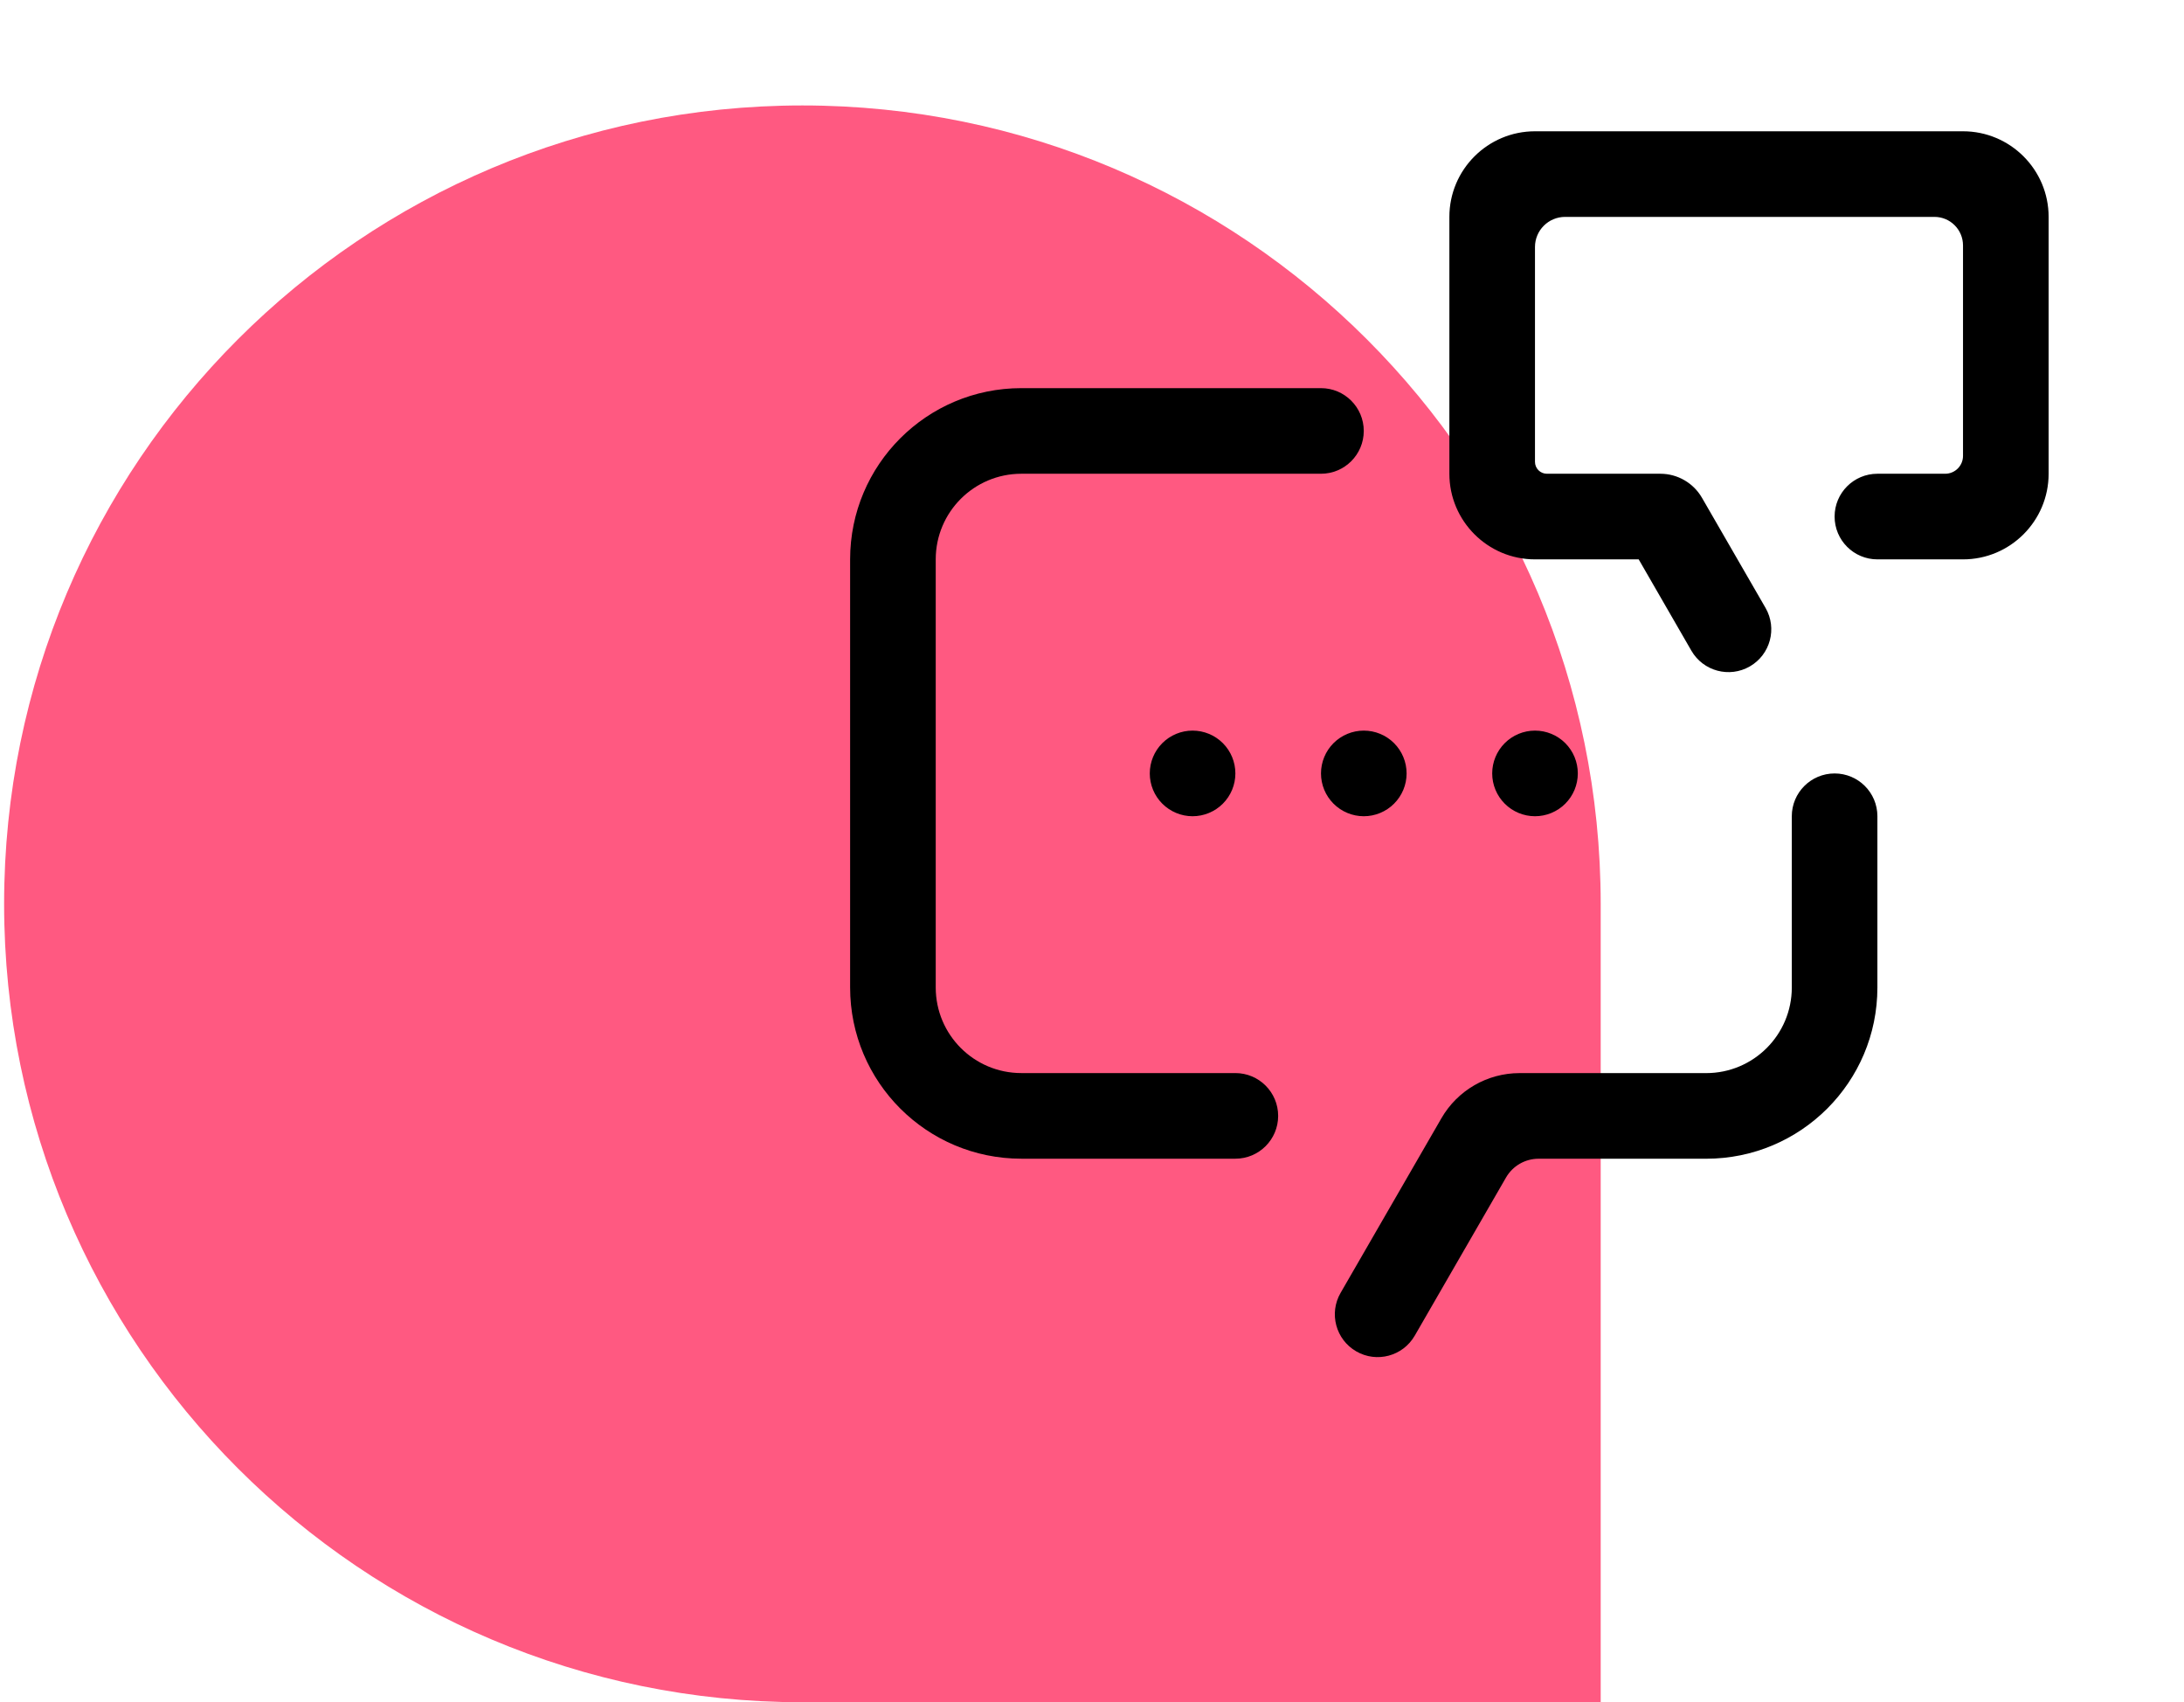 <svg width="145" height="113" viewBox="0 0 145 113" fill="none" xmlns="http://www.w3.org/2000/svg">
<path d="M53.273 7C24.002 7 0.273 30.729 0.273 60C0.273 89.271 24.002 113 53.273 113L106.273 113L106.273 60C106.273 30.729 82.544 7 53.273 7Z" fill="#FF5981"/>
<path d="M130.328 8.715H101.91C98.774 8.715 96.227 11.262 96.227 14.398V31.449C96.227 34.585 98.774 37.133 101.91 37.133H108.796L112.295 43.197C113.08 44.556 114.818 45.022 116.177 44.237C117.537 43.453 118.003 41.714 117.218 40.355L112.997 33.044C112.427 32.057 111.373 31.449 110.234 31.449H102.702C102.265 31.449 101.91 31.095 101.91 30.657V16.398C101.91 15.294 102.806 14.398 103.91 14.398H128.434C129.48 14.398 130.328 15.247 130.328 16.293V30.263C130.328 30.918 129.797 31.449 129.142 31.449H124.645C123.075 31.449 121.803 32.721 121.803 34.291C121.803 35.861 123.075 37.133 124.645 37.133H130.328C133.464 37.133 136.012 34.585 136.012 31.449V14.398C136.012 11.262 133.464 8.715 130.328 8.715Z" fill="black"/>
<path d="M93.926 88.668C93.141 90.027 91.403 90.493 90.044 89.708C88.684 88.923 88.219 87.185 89.004 85.826L95.699 74.231C96.769 72.378 98.746 71.236 100.886 71.236H113.277C116.416 71.236 118.961 68.692 118.961 65.553V54.185C118.961 52.616 120.233 51.344 121.803 51.344C123.372 51.344 124.644 52.616 124.644 54.185V65.553C124.644 71.831 119.555 76.92 113.277 76.92H102.149C101.257 76.92 100.434 77.395 99.988 78.167L93.926 88.668Z" fill="black"/>
<path d="M76.336 51.342C76.336 52.096 76.635 52.818 77.168 53.351C77.701 53.884 78.424 54.184 79.178 54.184C79.931 54.184 80.654 53.884 81.187 53.351C81.72 52.818 82.019 52.096 82.019 51.342C82.019 50.588 81.72 49.865 81.187 49.332C80.654 48.799 79.931 48.5 79.178 48.5C78.424 48.5 77.701 48.799 77.168 49.332C76.635 49.865 76.336 50.588 76.336 51.342Z" fill="black"/>
<path d="M87.703 51.342C87.703 52.096 88.002 52.818 88.535 53.351C89.068 53.884 89.791 54.184 90.545 54.184C91.299 54.184 92.021 53.884 92.554 53.351C93.087 52.818 93.387 52.096 93.387 51.342C93.387 50.588 93.087 49.865 92.554 49.332C92.021 48.799 91.299 48.5 90.545 48.5C89.791 48.5 89.068 48.799 88.535 49.332C88.002 49.865 87.703 50.588 87.703 51.342Z" fill="black"/>
<path d="M99.07 51.342C99.07 52.096 99.37 52.818 99.903 53.351C100.436 53.884 101.158 54.184 101.912 54.184C102.666 54.184 103.389 53.884 103.922 53.351C104.455 52.818 104.754 52.096 104.754 51.342C104.754 50.588 104.455 49.865 103.922 49.332C103.389 48.799 102.666 48.5 101.912 48.5C101.158 48.5 100.436 48.799 99.903 49.332C99.37 49.865 99.07 50.588 99.07 51.342Z" fill="black"/>
<path d="M84.859 74.076C84.859 75.646 83.587 76.918 82.018 76.918H67.809C61.531 76.918 56.441 71.829 56.441 65.551V37.133C56.441 30.855 61.531 25.766 67.809 25.766H87.701C89.271 25.766 90.543 27.038 90.543 28.607C90.543 30.177 89.271 31.449 87.701 31.449H67.809C64.669 31.449 62.125 33.994 62.125 37.133V65.551C62.125 68.69 64.669 71.234 67.809 71.234H82.018C83.587 71.234 84.859 72.507 84.859 74.076Z" fill="black"/>
</svg>
